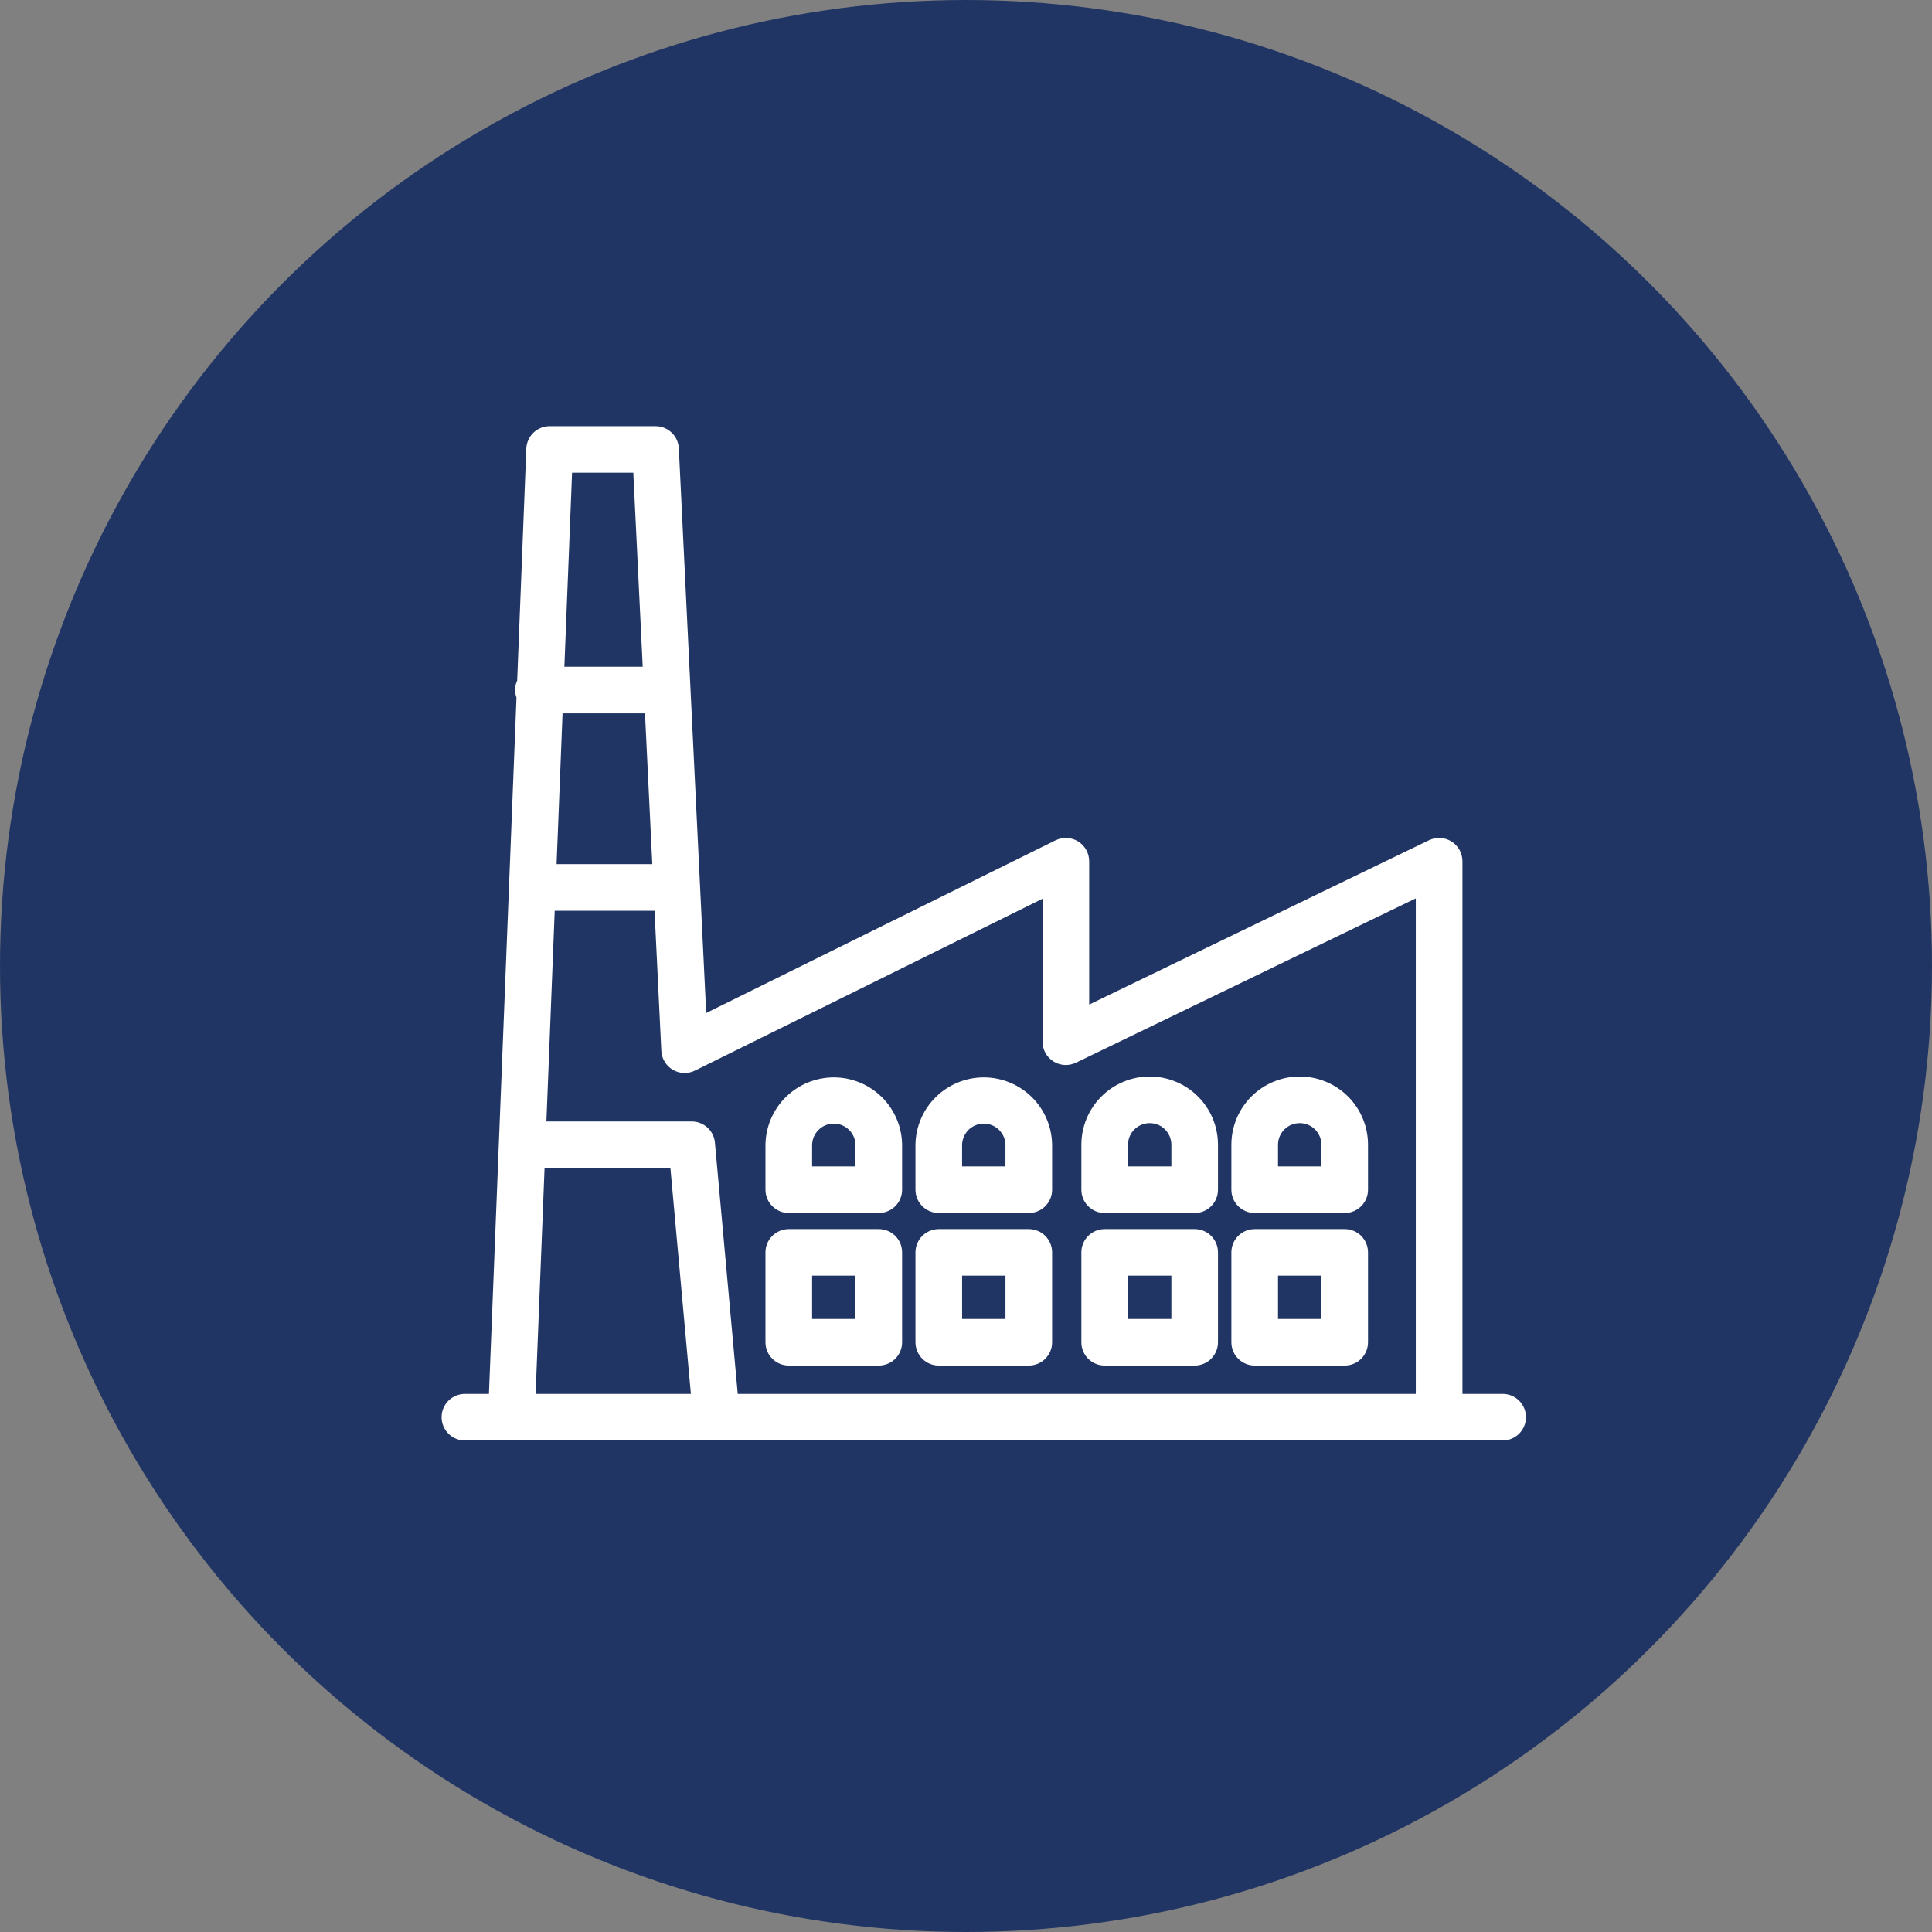 <svg width="70" height="70" viewBox="0 0 70 70" fill="none" xmlns="http://www.w3.org/2000/svg">
<rect x="0" y="0" width="70" height="70" fill="#808080" stroke="none"/>
<circle cx="35" cy="35" r="35" fill="#213564"/>
<path d="M54.444 50.504H52.987V31.204C52.987 31.061 52.95 30.921 52.881 30.796C52.812 30.67 52.712 30.565 52.591 30.489C52.469 30.413 52.331 30.369 52.188 30.361C52.045 30.354 51.903 30.382 51.774 30.444L39.463 36.397V31.204C39.463 31.06 39.426 30.919 39.356 30.794C39.286 30.668 39.185 30.563 39.063 30.487C38.941 30.411 38.802 30.368 38.658 30.361C38.515 30.354 38.372 30.384 38.243 30.447L25.587 36.703L24.595 16.242C24.584 16.026 24.49 15.822 24.333 15.673C24.175 15.524 23.967 15.44 23.75 15.441H19.914C19.696 15.441 19.486 15.525 19.328 15.676C19.171 15.827 19.078 16.033 19.069 16.251L18.738 24.659C18.648 24.853 18.64 25.075 18.713 25.275L17.715 50.504H16.845C16.621 50.504 16.406 50.593 16.247 50.751C16.089 50.909 16 51.124 16 51.348C16 51.572 16.089 51.786 16.247 51.945C16.406 52.103 16.621 52.192 16.845 52.192H54.444C54.668 52.192 54.883 52.103 55.041 51.945C55.2 51.786 55.289 51.572 55.289 51.348C55.289 51.124 55.2 50.909 55.041 50.751C54.883 50.593 54.668 50.504 54.444 50.504ZM37.773 32.563V37.743C37.773 37.886 37.809 38.027 37.878 38.152C37.948 38.277 38.048 38.382 38.169 38.458C38.29 38.534 38.429 38.578 38.572 38.586C38.714 38.594 38.857 38.565 38.986 38.503L51.297 32.55V50.504H26.73L25.903 41.401C25.884 41.191 25.787 40.996 25.632 40.854C25.476 40.712 25.273 40.633 25.062 40.633H19.797L20.098 32.998H23.715L23.961 38.072C23.968 38.212 24.009 38.348 24.082 38.468C24.154 38.588 24.255 38.688 24.376 38.76C24.497 38.831 24.634 38.871 24.774 38.876C24.915 38.881 25.054 38.851 25.18 38.789L37.773 32.563ZM23.634 31.31H20.166L20.382 25.845H23.369L23.634 31.31ZM22.946 17.127L23.287 24.157H20.448L20.727 17.127H22.946ZM19.73 42.321H24.29L25.032 50.504H19.406L19.73 42.321Z" fill="white"/>
<path d="M28.579 49.477H31.84C32.064 49.477 32.279 49.388 32.438 49.23C32.596 49.072 32.685 48.857 32.685 48.633V45.376C32.685 45.152 32.596 44.937 32.438 44.779C32.279 44.62 32.064 44.532 31.84 44.532H28.579C28.355 44.532 28.14 44.62 27.982 44.779C27.823 44.937 27.734 45.152 27.734 45.376V48.633C27.734 48.857 27.823 49.072 27.982 49.23C28.14 49.388 28.355 49.477 28.579 49.477ZM29.424 46.219H30.995V47.789H29.424V46.219Z" fill="white"/>
<path d="M28.579 43.95H31.84C32.064 43.95 32.279 43.861 32.438 43.703C32.596 43.544 32.685 43.33 32.685 43.106V41.477C32.677 40.827 32.412 40.206 31.949 39.749C31.485 39.293 30.861 39.036 30.21 39.036C29.559 39.036 28.934 39.293 28.471 39.749C28.007 40.206 27.743 40.827 27.734 41.477V43.105C27.734 43.216 27.756 43.326 27.799 43.428C27.841 43.531 27.903 43.624 27.982 43.702C28.06 43.781 28.153 43.843 28.256 43.886C28.358 43.928 28.468 43.95 28.579 43.95ZM29.424 41.477C29.429 41.272 29.514 41.078 29.661 40.934C29.807 40.791 30.005 40.711 30.21 40.711C30.415 40.711 30.612 40.791 30.759 40.934C30.906 41.078 30.991 41.272 30.995 41.477V42.262H29.424V41.477Z" fill="white"/>
<path d="M34.014 49.477H37.275C37.499 49.477 37.714 49.388 37.873 49.23C38.031 49.072 38.12 48.857 38.12 48.633V45.376C38.12 45.152 38.031 44.937 37.873 44.779C37.714 44.62 37.499 44.532 37.275 44.532H34.014C33.79 44.532 33.575 44.62 33.416 44.779C33.258 44.937 33.169 45.152 33.169 45.376V48.633C33.169 48.857 33.258 49.072 33.416 49.23C33.575 49.388 33.79 49.477 34.014 49.477ZM34.859 46.219H36.43V47.789H34.859V46.219Z" fill="white"/>
<path d="M34.013 43.95H37.275C37.499 43.95 37.714 43.861 37.872 43.703C38.031 43.544 38.12 43.33 38.12 43.106V41.477C38.111 40.827 37.847 40.206 37.383 39.749C36.92 39.293 36.295 39.036 35.644 39.036C34.993 39.036 34.369 39.293 33.905 39.749C33.442 40.206 33.177 40.827 33.169 41.477V43.105C33.169 43.216 33.191 43.326 33.233 43.428C33.276 43.531 33.338 43.624 33.416 43.702C33.495 43.781 33.588 43.843 33.69 43.885C33.793 43.928 33.903 43.95 34.013 43.95ZM34.858 41.477C34.863 41.272 34.948 41.078 35.095 40.934C35.242 40.791 35.439 40.711 35.644 40.711C35.849 40.711 36.046 40.791 36.193 40.934C36.34 41.078 36.425 41.272 36.429 41.477V42.262H34.858V41.477Z" fill="white"/>
<path d="M40.025 49.477H43.286C43.51 49.477 43.725 49.388 43.883 49.23C44.041 49.072 44.13 48.857 44.13 48.633V45.376C44.13 45.152 44.041 44.937 43.883 44.779C43.725 44.62 43.51 44.532 43.286 44.532H40.025C39.8 44.532 39.586 44.62 39.427 44.779C39.269 44.937 39.18 45.152 39.18 45.376V48.633C39.18 48.857 39.269 49.072 39.427 49.23C39.586 49.388 39.8 49.477 40.025 49.477ZM40.87 46.219H42.441V47.789H40.87V46.219Z" fill="white"/>
<path d="M40.025 43.95H43.286C43.51 43.95 43.725 43.861 43.883 43.703C44.041 43.544 44.13 43.33 44.13 43.106V41.477C44.13 40.821 43.87 40.192 43.406 39.729C42.941 39.265 42.312 39.004 41.655 39.004C40.999 39.004 40.369 39.265 39.905 39.729C39.441 40.192 39.18 40.821 39.18 41.477V43.105C39.18 43.216 39.201 43.326 39.244 43.428C39.286 43.531 39.349 43.624 39.427 43.702C39.505 43.781 39.599 43.843 39.701 43.886C39.804 43.928 39.914 43.95 40.025 43.95ZM40.87 41.477C40.87 41.269 40.952 41.07 41.1 40.922C41.247 40.775 41.447 40.693 41.655 40.693C41.863 40.693 42.063 40.775 42.211 40.922C42.358 41.07 42.441 41.269 42.441 41.477V42.262H40.87V41.477Z" fill="white"/>
<path d="M45.46 49.477H48.721C48.946 49.477 49.16 49.388 49.319 49.23C49.477 49.072 49.566 48.857 49.566 48.633V45.376C49.566 45.152 49.477 44.937 49.319 44.779C49.16 44.62 48.946 44.532 48.721 44.532H45.46C45.236 44.532 45.021 44.62 44.863 44.779C44.704 44.937 44.615 45.152 44.615 45.376V48.633C44.615 48.857 44.704 49.072 44.863 49.23C45.021 49.388 45.236 49.477 45.46 49.477ZM46.305 46.219H47.877V47.789H46.305V46.219Z" fill="white"/>
<path d="M45.46 43.95H48.721C48.946 43.95 49.16 43.861 49.319 43.703C49.477 43.544 49.566 43.33 49.566 43.106V41.477C49.566 40.821 49.306 40.192 48.841 39.728C48.377 39.265 47.747 39.004 47.091 39.004C46.434 39.004 45.805 39.265 45.34 39.728C44.876 40.192 44.615 40.821 44.615 41.477V43.105C44.615 43.216 44.637 43.326 44.679 43.428C44.722 43.531 44.784 43.624 44.863 43.702C44.941 43.781 45.034 43.843 45.137 43.885C45.239 43.928 45.349 43.95 45.46 43.95ZM46.305 41.477C46.305 41.269 46.388 41.07 46.535 40.922C46.683 40.775 46.882 40.693 47.091 40.693C47.299 40.693 47.499 40.775 47.647 40.922C47.794 41.07 47.877 41.269 47.877 41.477V42.262H46.305V41.477Z" fill="white"/>
</svg>
